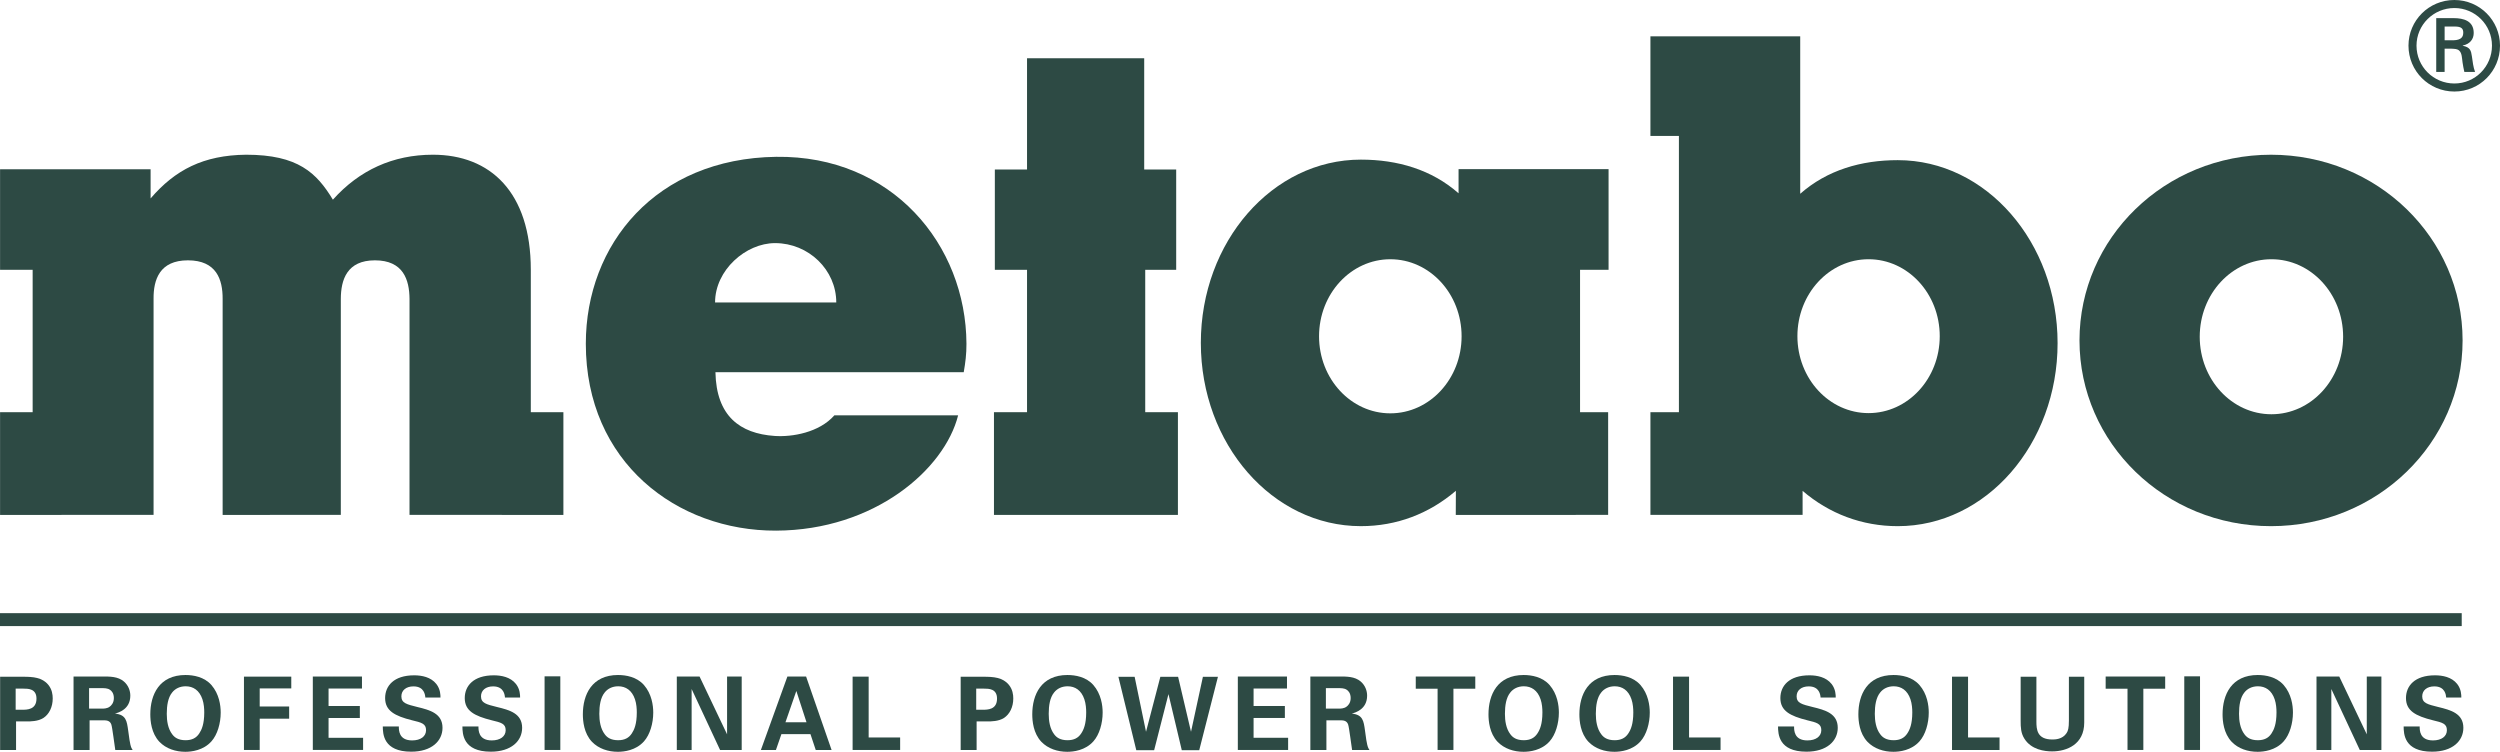 <svg xmlns="http://www.w3.org/2000/svg" id="Livello_1" data-name="Livello 1" viewBox="0 0 428.787 128.945"><defs><style> .cls-1 { fill: #2d4a44; } </style></defs><path class="cls-1" d="m356.664,58.392c0-17.593,14.645-31.854,32.852-31.854,18.207,0,32.855,14.261,32.855,31.854,0,17.591-14.648,31.852-32.855,31.852-18.207,0-32.852-14.26-32.852-31.852Zm32.923,12.658c6.789,0,12.295-5.953,12.295-13.294,0-7.341-5.506-13.293-12.295-13.293-6.794,0-12.3,5.952-12.3,13.293,0,7.341,5.506,13.294,12.3,13.294Z"></path><path class="cls-1" d="m25.83,29.027H.011v17.252h5.589v24.418H.011v17.617l26.328-.003v-37.074c-.026-3.282,1.042-6.587,5.89-6.587,4.914,0,5.975,3.305,5.957,6.627v37.037l20.271-.003-.001-37.034c.008-3.322,1.069-6.627,5.851-6.627,4.847,0,5.909,3.305,5.933,6.627l-.002,37.034,26.393.003v-17.617h-5.589v-24.418c0-13.364-6.982-19.743-16.79-19.743-6.855,0-12.63,2.654-17.157,7.713-2.783-4.605-5.99-7.713-14.881-7.713-7.331.079-12.179,2.599-16.384,7.497v-5.006Z"></path><polygon class="cls-1" points="196.248 9.992 176.152 9.992 176.152 29.073 170.63 29.073 170.63 46.277 176.152 46.277 176.152 70.697 170.479 70.697 170.479 88.315 202.03 88.315 202.03 70.697 196.423 70.697 196.423 46.277 201.734 46.277 201.734 29.073 196.248 29.073 196.248 9.992"></polygon><path class="cls-1" d="m250.165,33.154v-4.143h25.728v17.265h-4.891v24.42h4.818v17.615l-26.134.011.018-4.145c-4.58,3.923-10.141,6.066-16.299,6.066-15.158,0-27.443-14.072-27.443-31.433,0-17.359,12.285-31.432,27.443-31.432,6.286,0,12.133,1.702,16.76,5.775Zm-11.704,37.739c6.752,0,12.224-5.918,12.224-13.215,0-7.298-5.472-13.214-12.224-13.214-6.752,0-12.224,5.917-12.224,13.214,0,7.298,5.472,13.215,12.224,13.215Z"></path><path class="cls-1" d="m325.5,27.469c15.134,0,27.406,14.052,27.406,31.388,0,17.334-12.271,31.387-27.406,31.387-6.147,0-11.756-2.138-16.328-6.053v4.122h-26.1v-17.615h4.886V23.312h-4.886V6.227h25.692v27.009c4.619-4.068,10.458-5.767,16.736-5.767Zm-5.012,43.385c6.742,0,12.206-5.907,12.206-13.196,0-7.287-5.464-13.195-12.206-13.195-6.741,0-12.206,5.908-12.206,13.195,0,7.289,5.464,13.196,12.206,13.196Z"></path><path class="cls-1" d="m143.105,71.238h21.227c-2.328,9.254-14.331,19.706-31.214,19.774-16.99.068-32.642-11.727-32.641-32.057.001-17.038,11.999-31.777,32.641-32.058,19.933-.271,32.565,15.119,32.643,32.058.007,1.777-.173,3.188-.467,4.886h-42.586c.15,7.535,4.209,10.516,10.146,10.93,2.993.207,7.644-.568,10.251-3.533Zm.328-19.36c0-5.578-4.735-10.181-10.494-10.181-5.029,0-10.294,4.63-10.294,10.181h20.789Z"></path><path class="cls-1" d="m413.09,7.828c0-4.321,3.507-7.828,7.87-7.828,4.342,0,7.828,3.507,7.828,7.828,0,4.363-3.486,7.87-7.828,7.87-4.363,0-7.87-3.507-7.87-7.87Zm14.321,0c0-3.549-2.881-6.45-6.451-6.45-3.591,0-6.493,2.902-6.493,6.45,0,3.591,2.902,6.492,6.493,6.492,3.57,0,6.451-2.902,6.451-6.492Zm-8.123.522v3.987h-1.439V3.11h2.986c1.691,0,3.444.459,3.444,2.547,0,1.064-.646,1.899-1.879,2.15v.042c1.275.251,1.421.814,1.568,1.816.123.877.228,1.837.542,2.672h-1.837c-.105-.522-.251-1.106-.311-1.649-.107-.793-.107-1.524-.523-1.962-.356-.375-.835-.334-1.337-.375h-1.212Zm1.526-1.441c1.356-.042,1.67-.605,1.67-1.315,0-.689-.314-1.044-1.46-1.044h-1.735v2.359h1.526Z"></path><g><path class="cls-1" d="m.02,116.071h3.884c1.812,0,3.327.12,4.372,1.377.662.801.766,1.706.766,2.35,0,1.463-.61,2.701-1.602,3.345-.923.591-2.195.591-2.857.591h-1.829v4.897H.02v-12.559Zm2.665,5.661h1.08c.871,0,2.491,0,2.491-1.916,0-1.706-1.446-1.706-2.212-1.706h-1.359v3.622Z"></path><path class="cls-1" d="m12.614,116.035h4.825c1.394-.016,2.804-.016,3.815.856.784.678,1.097,1.602,1.097,2.421,0,2.35-2.021,2.908-2.631,3.083,1.899.175,2.039,1.254,2.265,2.892.192,1.481.296,2.091.383,2.439.139.557.243.696.383.906h-2.979c-.122-.696-.505-3.884-.679-4.373-.244-.714-.906-.714-1.359-.714h-2.369v5.088h-2.752v-12.596Zm2.665,5.506h2.177c.313,0,.941,0,1.377-.348.192-.141.697-.576.697-1.463,0-.856-.418-1.256-.662-1.413-.418-.296-.923-.296-1.777-.296h-1.812v3.52Z"></path><path class="cls-1" d="m31.827,115.775c1.341,0,3.188.312,4.425,1.706,1.341,1.534,1.602,3.502,1.602,4.737,0,1.829-.557,3.782-1.585,4.931-1.394,1.568-3.432,1.795-4.477,1.795-1.655,0-3.31-.524-4.46-1.725-1.376-1.463-1.551-3.554-1.551-4.703,0-3.345,1.516-6.742,6.045-6.742Zm-2.282,10.173c.383.524,1.028,1.01,2.282,1.01,1.098,0,1.846-.385,2.351-1.167.419-.628.854-1.602.854-3.606,0-.61-.052-1.481-.313-2.248-.523-1.549-1.585-2.23-2.874-2.23-1.011,0-1.812.419-2.317,1.063-.714.871-.924,2.23-.924,3.659,0,1.204.192,2.544.941,3.52Z"></path><path class="cls-1" d="m41.842,116.053h8.117v2.02h-5.417v3.101h5.052v2.091h-5.052v5.365h-2.7v-12.578Z"></path><path class="cls-1" d="m53.652,116.035h8.432v2.057h-5.731v2.996h5.366v2.054h-5.366v3.397h5.923v2.091h-8.623v-12.596Z"></path><path class="cls-1" d="m68.407,124.605c0,.594-.035,2.387,2.282,2.387,1.463,0,2.386-.696,2.386-1.759,0-1.115-.784-1.306-2.386-1.691-2.996-.748-4.634-1.636-4.634-3.813,0-2.075,1.481-3.902,4.982-3.902,1.307,0,2.857.296,3.797,1.479.714.906.714,1.918.714,2.334h-2.595c-.035-.434-.175-1.916-2.038-1.916-1.254,0-2.073.68-2.073,1.706,0,1.167.923,1.377,2.735,1.829,2.178.523,4.32,1.115,4.32,3.572,0,2.264-1.881,4.093-5.365,4.093-4.825,0-4.86-3.101-4.877-4.321h2.752Z"></path><path class="cls-1" d="m82.063,124.605c0,.594-.035,2.387,2.281,2.387,1.464,0,2.387-.696,2.387-1.759,0-1.115-.784-1.306-2.387-1.691-2.996-.748-4.633-1.636-4.633-3.813,0-2.075,1.481-3.902,4.982-3.902,1.307,0,2.857.296,3.797,1.479.714.906.714,1.918.714,2.334h-2.595c-.035-.434-.174-1.916-2.038-1.916-1.254,0-2.073.68-2.073,1.706,0,1.167.923,1.377,2.735,1.829,2.177.523,4.32,1.115,4.32,3.572,0,2.264-1.881,4.093-5.365,4.093-4.825,0-4.861-3.101-4.877-4.321h2.752Z"></path><path class="cls-1" d="m93.403,116h2.7v12.63h-2.7v-12.63Z"></path><path class="cls-1" d="m106.014,115.775c1.341,0,3.188.312,4.425,1.706,1.341,1.534,1.602,3.502,1.602,4.737,0,1.829-.557,3.782-1.585,4.931-1.394,1.568-3.432,1.795-4.476,1.795-1.655,0-3.31-.524-4.46-1.725-1.377-1.463-1.551-3.554-1.551-4.703,0-3.345,1.516-6.742,6.045-6.742Zm-2.282,10.173c.383.524,1.028,1.01,2.282,1.01,1.097,0,1.846-.385,2.352-1.167.417-.628.853-1.602.853-3.606,0-.61-.052-1.481-.313-2.248-.523-1.549-1.585-2.23-2.874-2.23-1.01,0-1.812.419-2.317,1.063-.714.871-.923,2.23-.923,3.659,0,1.204.191,2.544.94,3.52Z"></path><path class="cls-1" d="m116.082,116.035h3.902l4.721,9.913v-9.913h2.508v12.596h-3.71l-4.878-10.453v10.453h-2.543v-12.596Z"></path><path class="cls-1" d="m138.257,116.035l4.372,12.596h-2.718l-.906-2.717h-4.981l-.941,2.717h-2.578l4.546-12.596h3.206Zm.069,7.841l-1.742-5.365-1.865,5.365h3.606Z"></path><path class="cls-1" d="m146.235,116.053h2.752v10.434h5.4v2.143h-8.152v-12.578Z"></path><path class="cls-1" d="m164.768,116.071h3.885c1.811,0,3.328.12,4.372,1.377.662.801.767,1.706.767,2.35,0,1.463-.61,2.701-1.603,3.345-.923.591-2.194.591-2.857.591h-1.829v4.897h-2.735v-12.559Zm2.666,5.661h1.081c.87,0,2.49,0,2.49-1.916,0-1.706-1.446-1.706-2.213-1.706h-1.358v3.622Z"></path><path class="cls-1" d="m183.094,115.775c1.341,0,3.188.312,4.424,1.706,1.341,1.534,1.603,3.502,1.603,4.737,0,1.829-.557,3.782-1.586,4.931-1.394,1.568-3.431,1.795-4.476,1.795-1.655,0-3.309-.524-4.459-1.725-1.377-1.463-1.551-3.554-1.551-4.703,0-3.345,1.515-6.742,6.046-6.742Zm-2.282,10.173c.382.524,1.027,1.01,2.282,1.01,1.096,0,1.846-.385,2.351-1.167.418-.628.853-1.602.853-3.606,0-.61-.052-1.481-.314-2.248-.522-1.549-1.585-2.23-2.873-2.23-1.01,0-1.812.419-2.317,1.063-.714.871-.923,2.23-.923,3.659,0,1.204.191,2.544.941,3.52Z"></path><path class="cls-1" d="m194.608,116.087l1.951,9.424,2.456-9.424h3.048l2.213,9.424,2.039-9.424h2.578l-3.206,12.578h-2.995l-2.282-9.615-2.456,9.615h-3.066l-3.066-12.578h2.787Z"></path><path class="cls-1" d="m212.306,116.035h8.431v2.057h-5.73v2.996h5.366v2.054h-5.366v3.397h5.924v2.091h-8.625v-12.596Z"></path><path class="cls-1" d="m224.743,116.035h4.826c1.392-.016,2.806-.016,3.816.856.783.678,1.096,1.602,1.096,2.421,0,2.35-2.02,2.908-2.63,3.083,1.897.175,2.039,1.254,2.264,2.892.191,1.481.296,2.091.385,2.439.139.557.243.696.382.906h-2.978c-.123-.696-.505-3.884-.68-4.373-.243-.714-.906-.714-1.358-.714h-2.368v5.088h-2.753v-12.596Zm2.667,5.506h2.177c.311,0,.94,0,1.374-.348.194-.141.699-.576.699-1.463,0-.856-.419-1.256-.662-1.413-.419-.296-.924-.296-1.777-.296h-1.811v3.52Z"></path><path class="cls-1" d="m246.569,118.125h-3.745v-2.091h10.209v2.091h-3.748v10.505h-2.717v-10.505Z"></path><path class="cls-1" d="m261.343,115.775c1.34,0,3.188.312,4.423,1.706,1.343,1.534,1.604,3.502,1.604,4.737,0,1.829-.558,3.782-1.586,4.931-1.395,1.568-3.431,1.795-4.478,1.795-1.654,0-3.308-.524-4.46-1.725-1.377-1.463-1.549-3.554-1.549-4.703,0-3.345,1.515-6.742,6.045-6.742Zm-2.282,10.173c.382.524,1.026,1.01,2.282,1.01,1.097,0,1.845-.385,2.35-1.167.419-.628.853-1.602.853-3.606,0-.61-.052-1.481-.314-2.248-.521-1.549-1.583-2.23-2.874-2.23-1.01,0-1.811.419-2.316,1.063-.714.871-.924,2.23-.924,3.659,0,1.204.191,2.544.942,3.52Z"></path><path class="cls-1" d="m276.933,115.775c1.34,0,3.188.312,4.423,1.706,1.342,1.534,1.604,3.502,1.604,4.737,0,1.829-.557,3.782-1.586,4.931-1.395,1.568-3.431,1.795-4.478,1.795-1.654,0-3.308-.524-4.459-1.725-1.377-1.463-1.549-3.554-1.549-4.703,0-3.345,1.515-6.742,6.045-6.742Zm-2.282,10.173c.382.524,1.026,1.01,2.282,1.01,1.096,0,1.845-.385,2.35-1.167.419-.628.853-1.602.853-3.606,0-.61-.052-1.481-.314-2.248-.521-1.549-1.583-2.23-2.873-2.23-1.01,0-1.811.419-2.316,1.063-.714.871-.924,2.23-.924,3.659,0,1.204.191,2.544.942,3.52Z"></path><path class="cls-1" d="m286.948,116.053h2.75v10.434h5.402v2.143h-8.152v-12.578Z"></path><path class="cls-1" d="m307.712,124.605c0,.594-.034,2.387,2.282,2.387,1.463,0,2.387-.696,2.387-1.759,0-1.115-.785-1.306-2.387-1.691-2.996-.748-4.635-1.636-4.635-3.813,0-2.075,1.481-3.902,4.983-3.902,1.306,0,2.858.296,3.797,1.479.714.906.714,1.918.714,2.334h-2.596c-.034-.434-.173-1.916-2.039-1.916-1.254,0-2.073.68-2.073,1.706,0,1.167.924,1.377,2.735,1.829,2.177.523,4.321,1.115,4.321,3.572,0,2.264-1.882,4.093-5.365,4.093-4.826,0-4.86-3.101-4.878-4.321h2.753Z"></path><path class="cls-1" d="m324.783,115.775c1.34,0,3.188.312,4.423,1.706,1.343,1.534,1.604,3.502,1.604,4.737,0,1.829-.557,3.782-1.586,4.931-1.395,1.568-3.431,1.795-4.478,1.795-1.654,0-3.308-.524-4.459-1.725-1.377-1.463-1.549-3.554-1.549-4.703,0-3.345,1.515-6.742,6.045-6.742Zm-2.282,10.173c.382.524,1.026,1.01,2.282,1.01,1.097,0,1.845-.385,2.35-1.167.419-.628.853-1.602.853-3.606,0-.61-.052-1.481-.314-2.248-.521-1.549-1.583-2.23-2.874-2.23-1.01,0-1.811.419-2.316,1.063-.714.871-.924,2.23-.924,3.659,0,1.204.191,2.544.942,3.52Z"></path><path class="cls-1" d="m334.798,116.053h2.751v10.434h5.402v2.143h-8.152v-12.578Z"></path><path class="cls-1" d="m349.273,116.071v7.663c0,1.377.105,3.101,2.735,3.101.434,0,1.74-.016,2.439-1.096.259-.382.4-.871.4-2.143v-7.524h2.63v7.856c0,3.745-2.978,4.946-5.522,4.946-1.253,0-3.554-.277-4.739-2.177-.61-.958-.644-1.934-.644-3.101v-7.524h2.701Z"></path><path class="cls-1" d="m364.9,118.125h-3.748v-2.091h10.209v2.091h-3.745v10.505h-2.716v-10.505Z"></path><path class="cls-1" d="m374.635,116h2.701v12.63h-2.701v-12.63Z"></path><path class="cls-1" d="m387.247,115.775c1.343,0,3.188.312,4.425,1.706,1.34,1.534,1.602,3.502,1.602,4.737,0,1.829-.558,3.782-1.586,4.931-1.392,1.568-3.431,1.795-4.475,1.795-1.657,0-3.311-.524-4.459-1.725-1.377-1.463-1.552-3.554-1.552-4.703,0-3.345,1.515-6.742,6.045-6.742Zm-2.282,10.173c.385.524,1.029,1.01,2.282,1.01,1.097,0,1.848-.385,2.353-1.167.416-.628.853-1.602.853-3.606,0-.61-.052-1.481-.314-2.248-.523-1.549-1.586-2.23-2.873-2.23-1.01,0-1.814.419-2.319,1.063-.712.871-.921,2.23-.921,3.659,0,1.204.191,2.544.94,3.52Z"></path><path class="cls-1" d="m397.315,116.035h3.902l4.721,9.913v-9.913h2.507v12.596h-3.708l-4.878-10.453v10.453h-2.544v-12.596Z"></path><path class="cls-1" d="m415.011,124.605c0,.594-.034,2.387,2.282,2.387,1.466,0,2.387-.696,2.387-1.759,0-1.115-.783-1.306-2.387-1.691-2.994-.748-4.632-1.636-4.632-3.813,0-2.075,1.481-3.902,4.983-3.902,1.306,0,2.855.296,3.797,1.479.712.906.712,1.918.712,2.334h-2.594c-.037-.434-.175-1.916-2.039-1.916-1.254,0-2.073.68-2.073,1.706,0,1.167.924,1.377,2.735,1.829,2.177.523,4.321,1.115,4.321,3.572,0,2.264-1.882,4.093-5.368,4.093-4.823,0-4.86-3.101-4.875-4.321h2.75Z"></path></g><rect class="cls-1" y="105.166" width="422.221" height="2.217"></rect></svg>